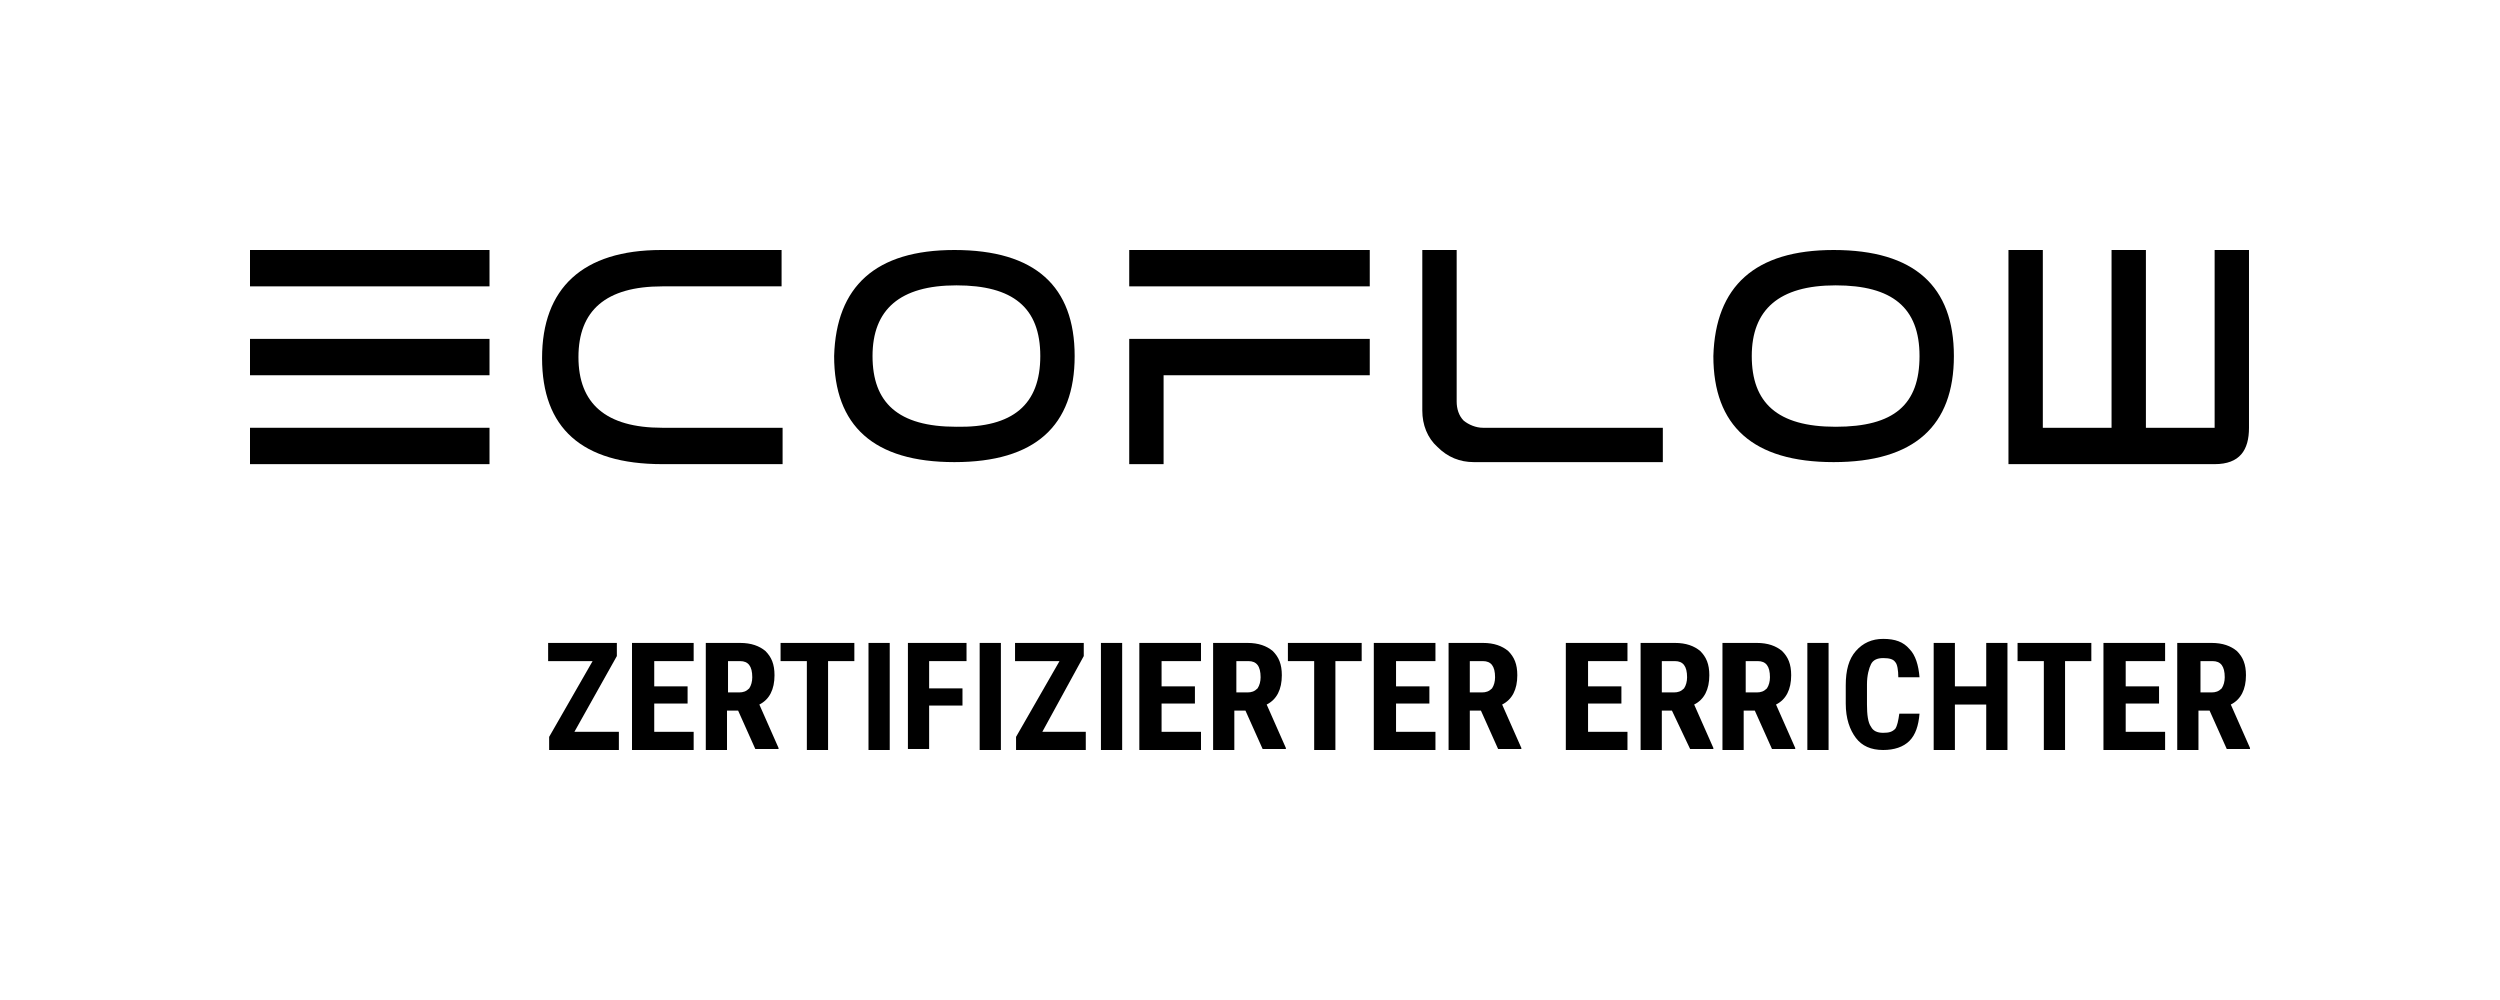 <?xml version="1.0"?>
<svg xmlns="http://www.w3.org/2000/svg" width="250" height="100" viewBox="0 0 400 160" fill="none">
<path d="M91.905 117.091H99.02V120H87.863V117.899L94.816 105.778H87.701V102.869H98.697V104.97L91.905 117.091Z" fill="black"/>
<path d="M110.014 112.566H104.678V117.091H110.985V120H101.121V102.869H110.985V105.778H104.678V109.818H110.014V112.566Z" fill="black"/>
<path d="M118.1 113.697H116.321V120H112.926V102.869H118.424C120.202 102.869 121.496 103.354 122.466 104.162C123.436 105.131 123.921 106.263 123.921 108.04C123.921 110.303 123.113 111.919 121.496 112.727L124.568 119.677V119.838H120.849L118.1 113.697ZM116.321 110.788H118.262C118.909 110.788 119.394 110.626 119.879 110.141C120.202 109.657 120.364 109.01 120.364 108.364C120.364 106.586 119.717 105.778 118.424 105.778H116.483V110.788H116.321Z" fill="black"/>
<path d="M136.696 105.778H132.491V120H129.096V105.778H124.892V102.869H136.696V105.778Z" fill="black"/>
<path d="M142.356 120H138.96V102.869H142.356V120Z" fill="black"/>
<path d="M153.997 112.889H148.661V119.838H145.266V102.869H154.644V105.778H148.661V110.141H153.997V112.889Z" fill="black"/>
<path d="M160.142 120H156.746V102.869H160.142V120Z" fill="black"/>
<path d="M166.772 117.091H173.725V120H162.568V117.899L169.521 105.778H162.406V102.869H173.402V104.97L166.772 117.091Z" fill="black"/>
<path d="M179.546 120H176.15V102.869H179.546V120Z" fill="black"/>
<path d="M191.187 112.566H185.851V117.091H192.158V120H182.294V102.869H192.158V105.778H185.851V109.818H191.187V112.566Z" fill="black"/>
<path d="M199.272 113.697H197.493V120H194.098V102.869H199.595C201.374 102.869 202.668 103.354 203.638 104.162C204.608 105.131 205.093 106.263 205.093 108.04C205.093 110.303 204.285 111.919 202.668 112.727L205.74 119.677V119.838H202.021L199.272 113.697ZM197.655 110.788H199.595C200.242 110.788 200.727 110.626 201.212 110.141C201.536 109.657 201.697 109.01 201.697 108.364C201.697 106.586 201.051 105.778 199.757 105.778H197.817V110.788H197.655Z" fill="black"/>
<path d="M217.868 105.778H213.664V120H210.269V105.778H206.064V102.869H217.868V105.778Z" fill="black"/>
<path d="M228.702 112.566H223.366V117.091H229.672V120H219.809V102.869H229.672V105.778H223.366V109.818H228.702V112.566Z" fill="black"/>
<path d="M236.948 113.697H235.169V120H231.773V102.869H237.271C239.05 102.869 240.343 103.354 241.314 104.162C242.284 105.131 242.769 106.263 242.769 108.04C242.769 110.303 241.96 111.919 240.343 112.727L243.416 119.677V119.838H239.697L236.948 113.697ZM235.169 110.788H237.109C237.756 110.788 238.241 110.626 238.726 110.141C239.05 109.657 239.212 109.01 239.212 108.364C239.212 106.586 238.565 105.778 237.271 105.778H235.169V110.788Z" fill="black"/>
<path d="M259.425 112.566H254.089V117.091H260.395V120H250.531V102.869H260.395V105.778H254.089V109.818H259.425V112.566Z" fill="black"/>
<path d="M267.509 113.697H265.892V120H262.496V102.869H267.994C269.773 102.869 271.066 103.354 272.036 104.162C273.006 105.131 273.492 106.263 273.492 108.04C273.492 110.303 272.683 111.919 271.066 112.727L274.138 119.677V119.838H270.419L267.509 113.697ZM265.892 110.788H267.832C268.479 110.788 268.964 110.626 269.449 110.141C269.772 109.657 269.934 109.01 269.934 108.364C269.934 106.586 269.287 105.778 267.994 105.778H265.892V110.788Z" fill="black"/>
<path d="M280.768 113.697H278.989V120H275.594V102.869H281.091C282.87 102.869 284.164 103.354 285.134 104.162C286.104 105.131 286.589 106.263 286.589 108.04C286.589 110.303 285.781 111.919 284.164 112.727L287.236 119.677V119.838H283.517L280.768 113.697ZM279.151 110.788H281.091C281.738 110.788 282.223 110.626 282.708 110.141C283.032 109.657 283.194 109.01 283.194 108.364C283.194 106.586 282.547 105.778 281.253 105.778H279.313V110.788H279.151Z" fill="black"/>
<path d="M292.572 120H289.177V102.868H292.572V120Z" fill="black"/>
<path d="M307.124 114.182C306.963 116.121 306.477 117.576 305.507 118.545C304.537 119.515 303.082 120 301.303 120C299.363 120 297.907 119.353 296.937 118.061C295.967 116.768 295.32 114.99 295.32 112.566V109.657C295.32 107.232 295.805 105.454 296.937 104.162C298.069 102.869 299.524 102.222 301.303 102.222C303.243 102.222 304.537 102.707 305.507 103.838C306.477 104.808 306.963 106.424 307.124 108.364H303.729C303.729 107.232 303.567 106.263 303.244 105.939C302.92 105.454 302.273 105.293 301.303 105.293C300.333 105.293 299.686 105.616 299.363 106.263C299.039 106.909 298.716 108.04 298.716 109.495V112.727C298.716 114.343 298.878 115.636 299.363 116.283C299.686 116.929 300.333 117.252 301.303 117.252C302.273 117.252 302.758 117.091 303.244 116.606C303.567 116.121 303.729 115.313 303.89 114.182H307.124Z" fill="black"/>
<path d="M321.193 120H317.797V112.727H312.784V120H309.389V102.869H312.784V109.818H317.797V102.869H321.193V120Z" fill="black"/>
<path d="M334.614 105.778H330.409V120H327.014V105.778H322.81V102.869H334.614V105.778Z" fill="black"/>
<path d="M345.447 112.566H340.111V117.091H346.417V120H336.554V102.869H346.417V105.778H340.111V109.818H345.447V112.566Z" fill="black"/>
<path d="M353.533 113.697H351.754V120H348.358V102.869H353.856C355.635 102.869 356.928 103.354 357.899 104.162C358.869 105.131 359.354 106.263 359.354 108.04C359.354 110.303 358.545 111.919 356.928 112.727L360.001 119.677V119.838H356.282L353.533 113.697ZM351.916 110.788H353.856C354.503 110.788 354.988 110.626 355.473 110.141C355.796 109.657 355.958 109.01 355.958 108.364C355.958 106.586 355.311 105.778 354.018 105.778H352.077V110.788H351.916Z" fill="black"/>
<path d="M78.322 45.818H40V40H78.322V45.818ZM78.322 60.04H40V54.222H78.322V60.04ZM78.322 68.444V74.263H40V68.444H78.322Z" fill="black"/>
<path d="M119.717 45.818H105.972C96.917 45.818 92.552 49.697 92.552 57.131C92.552 64.566 96.917 68.444 105.972 68.444H125.215V74.263H105.972C93.037 74.263 86.731 68.444 86.731 57.293C86.731 46.141 93.198 40 105.811 40H125.053V45.818H119.717Z" fill="black"/>
<path d="M152.703 40C165.639 40 171.945 45.818 171.945 56.97C171.945 68.121 165.639 73.939 152.703 73.939C139.767 73.939 133.461 68.121 133.461 56.97C133.784 45.818 140.091 40 152.703 40ZM166.447 56.97C166.447 49.212 162.081 45.657 153.026 45.657C143.971 45.657 139.605 49.535 139.605 56.97C139.605 64.404 143.648 68.283 153.026 68.283C162.081 68.444 166.447 64.727 166.447 56.97Z" fill="black"/>
<path d="M354.341 40V68.444H343.345V40H337.848V68.444H326.852V40H321.354V74.263H354.341C358.383 74.263 359.839 72 359.839 68.444V40H354.341Z" fill="black"/>
<path d="M266.053 68.444H237.271C236.139 68.444 235.007 67.96 234.199 67.313C233.39 66.505 233.067 65.374 233.067 64.242V40H227.569V65.697C227.569 67.96 228.378 70.061 229.995 71.515C231.612 73.131 233.552 73.939 235.816 73.939H266.053V68.444Z" fill="black"/>
<path d="M293.38 40C306.316 40 312.622 45.818 312.622 56.97C312.622 68.121 306.316 73.939 293.38 73.939C280.444 73.939 274.138 68.121 274.138 56.97C274.461 45.818 280.767 40 293.38 40ZM307.124 56.97C307.124 49.212 302.758 45.657 293.703 45.657C284.648 45.657 280.282 49.535 280.282 56.97C280.282 64.404 284.325 68.283 293.703 68.283C303.082 68.283 307.124 64.727 307.124 56.97Z" fill="black"/>
<path d="M219.161 40H180.677V45.818H219.161V40Z" fill="black"/>
<path d="M219.161 60.04H186.174V67.151V74.263H180.677V60.04V54.222H219.161V60.04Z" fill="black"/>
</svg>
